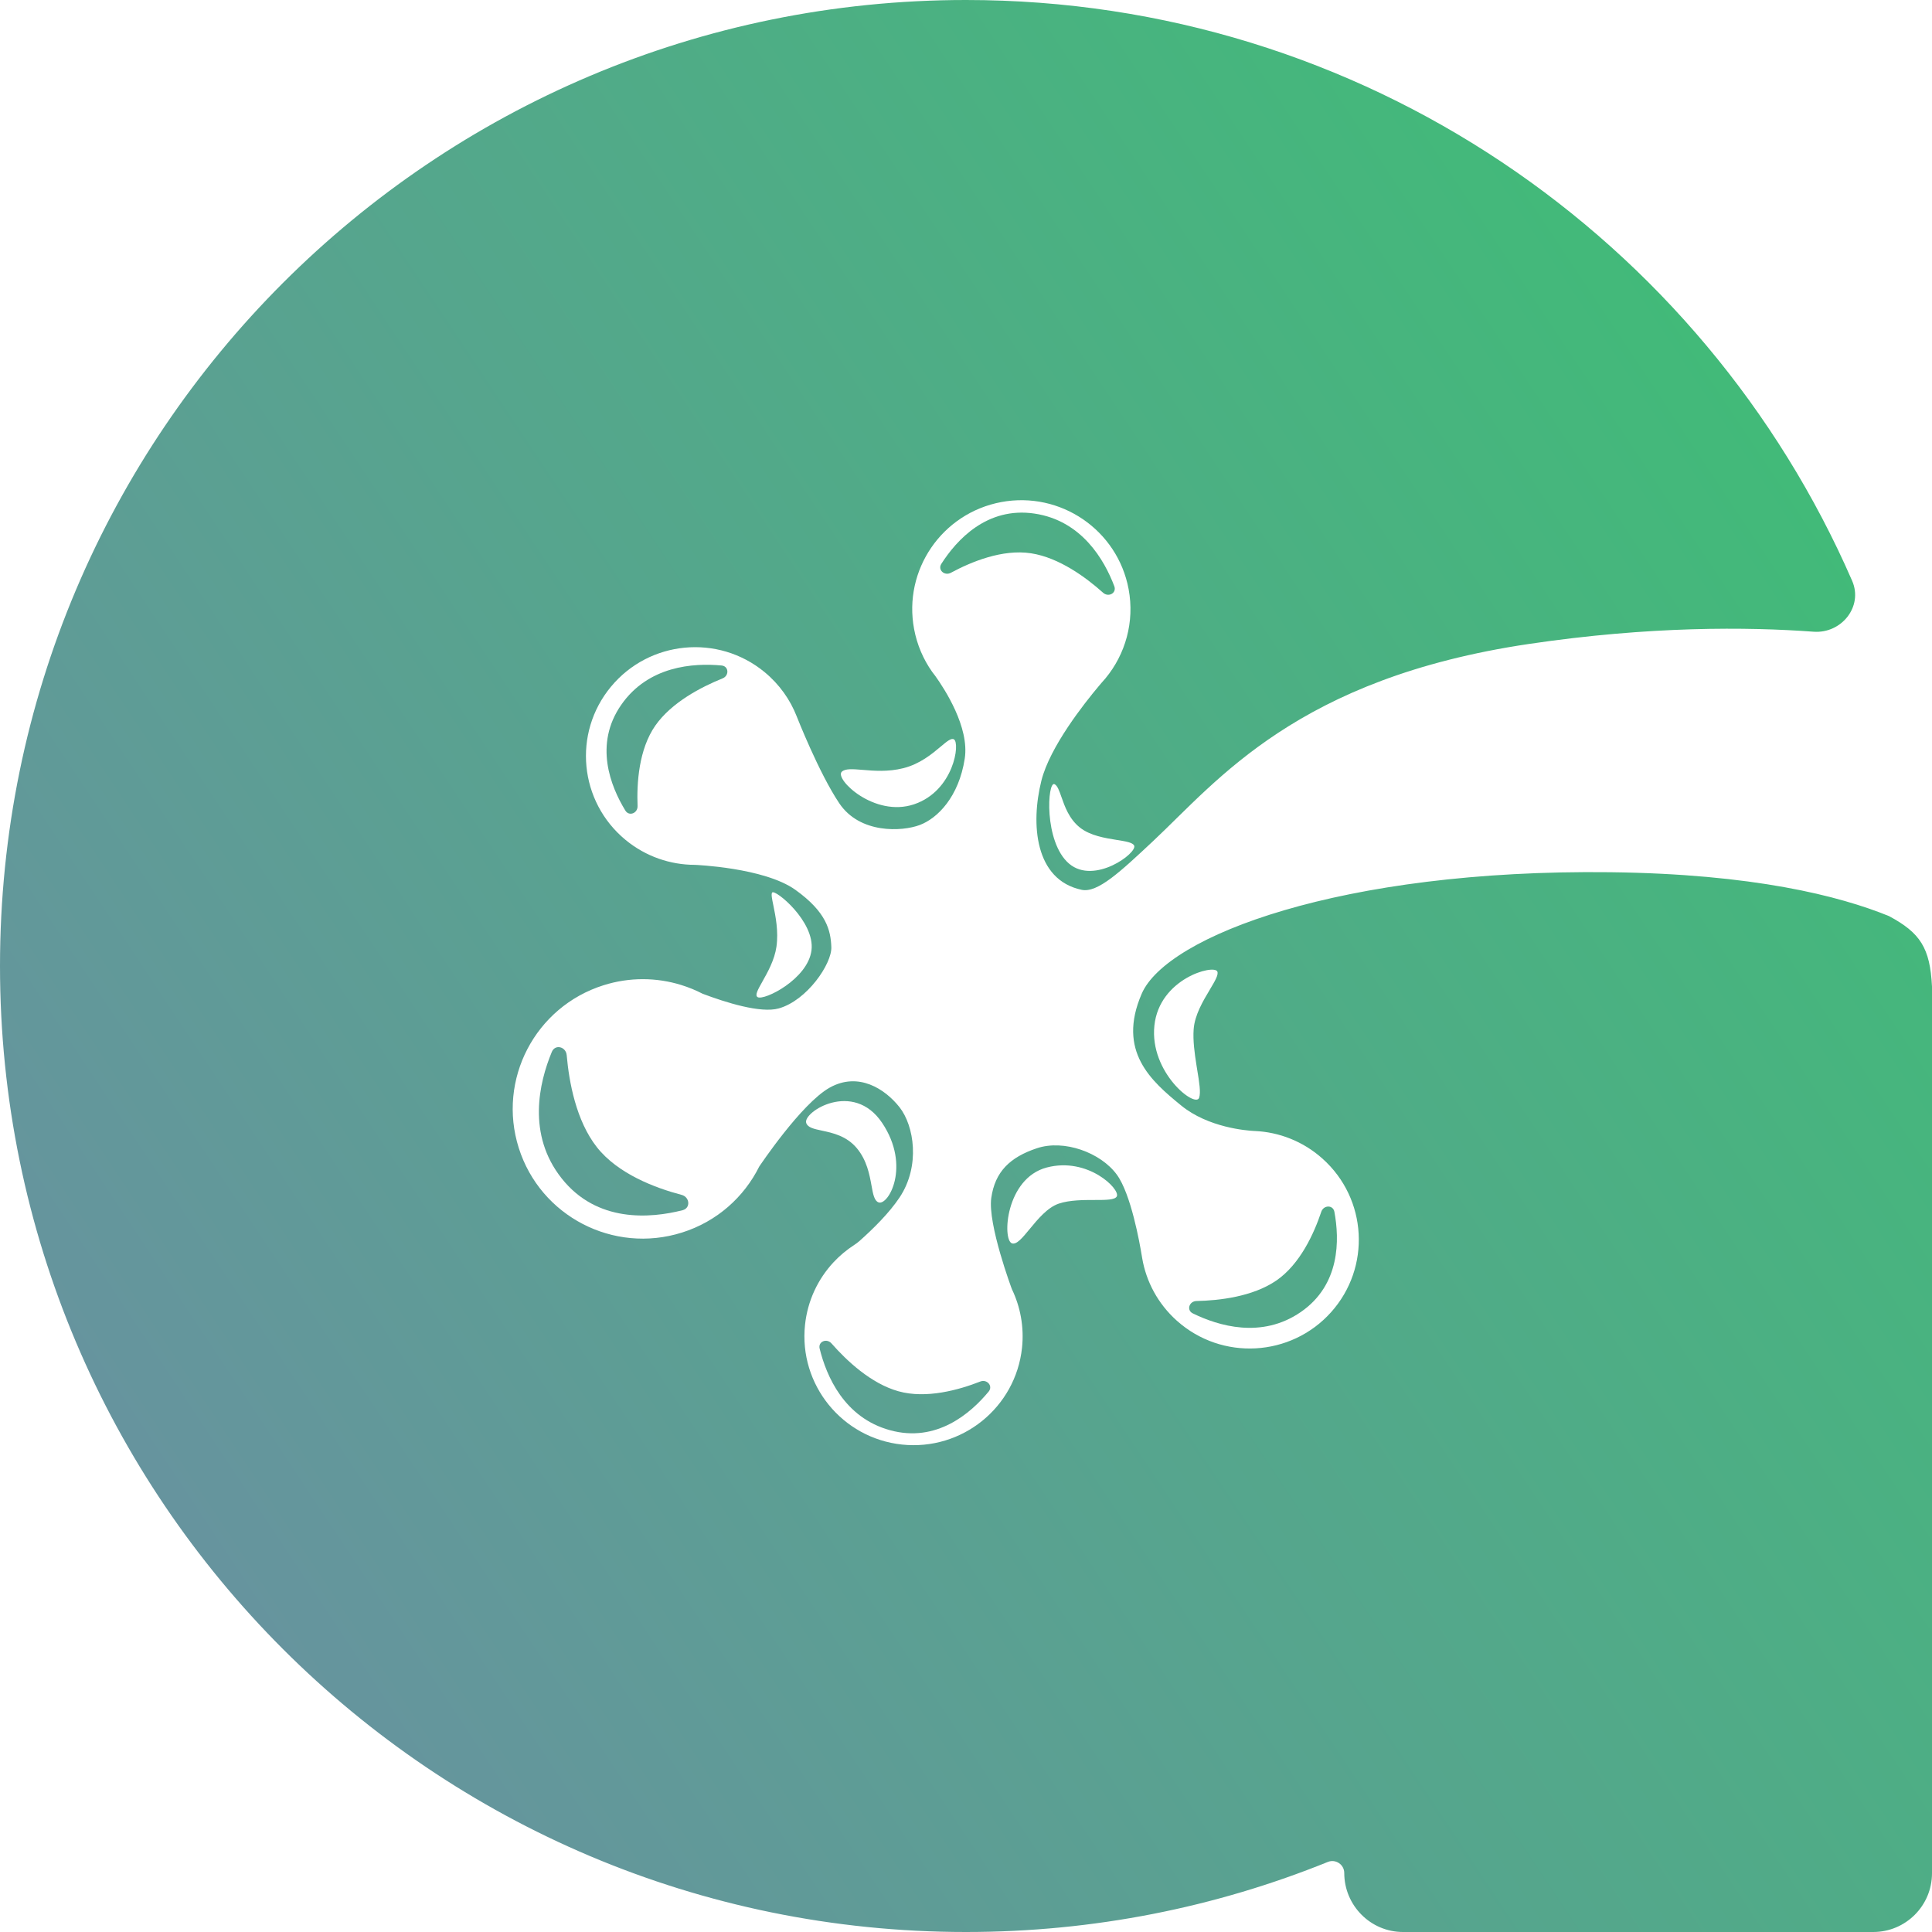 <svg width="37" height="37" viewBox="0 0 37 37" fill="none" xmlns="http://www.w3.org/2000/svg">
<path d="M15.697 25.827C15.664 25.692 15.833 25.623 15.925 25.729C16.213 26.057 16.679 26.497 17.205 26.644C17.739 26.794 18.365 26.618 18.773 26.458C18.902 26.407 19.022 26.543 18.934 26.65C18.59 27.066 17.935 27.636 17.044 27.39C16.166 27.149 15.827 26.354 15.697 25.827Z" fill="url(#paint0_linear_383_419)"/>
<path d="M25.304 23.207C25.348 23.076 25.529 23.071 25.555 23.207C25.654 23.738 25.671 24.605 24.91 25.128C24.16 25.644 23.332 25.392 22.844 25.153C22.718 25.092 22.774 24.919 22.914 24.916C23.352 24.907 23.989 24.833 24.44 24.526C24.898 24.213 25.165 23.622 25.304 23.207Z" fill="url(#paint1_linear_383_419)"/>
<path d="M10.568 20.145C10.631 19.992 10.839 20.044 10.853 20.209C10.898 20.722 11.033 21.464 11.431 21.97C11.835 22.483 12.553 22.752 13.053 22.883C13.211 22.924 13.23 23.137 13.072 23.177C12.454 23.334 11.432 23.42 10.757 22.568C10.09 21.727 10.323 20.736 10.568 20.145Z" fill="url(#paint2_linear_383_419)"/>
<path d="M11.896 13.5C12.415 12.752 13.278 12.694 13.82 12.745C13.959 12.759 13.968 12.94 13.838 12.992C13.432 13.156 12.863 13.449 12.55 13.896C12.233 14.351 12.193 14.998 12.21 15.435C12.216 15.573 12.048 15.641 11.976 15.523C11.694 15.062 11.371 14.257 11.896 13.5Z" fill="url(#paint3_linear_383_419)"/>
<path d="M18.028 10.798C18.319 10.343 18.901 9.699 19.814 9.836C20.715 9.971 21.148 10.719 21.34 11.226C21.39 11.357 21.23 11.445 21.126 11.352C20.8 11.06 20.285 10.679 19.745 10.596C19.196 10.512 18.596 10.761 18.211 10.969C18.089 11.035 17.953 10.915 18.028 10.798Z" fill="url(#paint4_linear_383_419)"/>
<path fill-rule="evenodd" clip-rule="evenodd" d="M37 35.875C37 36.496 36.496 37 35.875 37H26.869C26.248 37 25.744 36.491 25.744 35.87C25.744 35.709 25.58 35.598 25.43 35.658C23.29 36.524 20.951 37 18.5 37C8.283 37 0 28.717 0 18.5C0 8.283 8.283 0 18.5 0C26.095 0 32.622 4.577 35.471 11.124C35.685 11.616 35.266 12.138 34.731 12.098C33.469 12.005 31.594 11.989 29.277 12.333C24.846 12.992 23.324 14.944 22.084 16.107C21.452 16.699 21.019 17.105 20.715 17.041C19.817 16.852 19.736 15.78 19.944 14.95C20.106 14.303 20.764 13.471 21.045 13.137L21.095 13.078L21.172 12.99C21.552 12.53 21.732 11.912 21.614 11.281C21.402 10.15 20.31 9.404 19.176 9.615C18.041 9.827 17.294 10.915 17.506 12.047C17.563 12.351 17.683 12.627 17.85 12.864C17.87 12.892 17.891 12.92 17.913 12.947C18.088 13.192 18.569 13.927 18.476 14.528C18.363 15.261 17.955 15.672 17.614 15.8C17.273 15.928 16.468 15.97 16.074 15.385C15.681 14.8 15.261 13.727 15.259 13.722C15.134 13.401 14.927 13.106 14.642 12.871C13.752 12.138 12.435 12.264 11.7 13.152C10.965 14.039 11.091 15.353 11.981 16.086C12.369 16.405 12.839 16.562 13.306 16.563C13.306 16.563 14.634 16.614 15.232 17.041C15.83 17.469 15.909 17.819 15.921 18.138C15.933 18.457 15.456 19.16 14.915 19.312C14.567 19.411 13.892 19.196 13.455 19.031C13.324 18.963 13.186 18.907 13.044 18.863C12.577 18.719 12.062 18.71 11.56 18.868C10.248 19.281 9.521 20.677 9.935 21.985C10.349 23.293 11.748 24.019 13.06 23.605C13.732 23.394 14.25 22.924 14.54 22.341C14.543 22.338 15.343 21.136 15.89 20.829C16.439 20.523 16.949 20.852 17.228 21.206C17.506 21.561 17.629 22.329 17.229 22.931C17.031 23.229 16.72 23.536 16.456 23.77C16.425 23.797 16.392 23.821 16.358 23.843C16.212 23.938 16.079 24.049 15.961 24.176C15.665 24.495 15.466 24.908 15.417 25.373C15.296 26.517 16.128 27.544 17.275 27.665C18.423 27.786 19.451 26.956 19.573 25.811C19.615 25.412 19.541 25.026 19.379 24.689C19.378 24.687 18.913 23.443 18.984 22.942C19.055 22.442 19.339 22.163 19.858 21.99C20.377 21.817 21.078 22.072 21.388 22.495C21.659 22.864 21.827 23.806 21.865 24.041L21.866 24.044L21.866 24.048C21.866 24.049 21.867 24.051 21.867 24.052L21.868 24.058L21.869 24.064C21.87 24.075 21.872 24.084 21.874 24.094C21.95 24.542 22.174 24.968 22.539 25.294C23.399 26.062 24.72 25.989 25.49 25.132C26.26 24.274 26.187 22.957 25.327 22.189C24.955 21.856 24.495 21.681 24.032 21.66C24.025 21.659 24.018 21.659 24.011 21.659C23.878 21.652 23.139 21.596 22.62 21.171C22.047 20.703 21.388 20.134 21.865 19.031C22.342 17.928 25.684 16.644 30.833 16.704C33.573 16.736 35.227 17.157 36.176 17.544C36.775 17.865 36.963 18.153 37 18.894V35.875ZM20.046 22.359C20.834 22.152 21.457 22.774 21.388 22.912C21.353 22.981 21.18 22.981 20.964 22.981H20.964C20.747 22.981 20.487 22.981 20.279 23.05C20.061 23.123 19.875 23.349 19.72 23.537C19.581 23.706 19.468 23.843 19.379 23.811C19.191 23.742 19.258 22.567 20.046 22.359ZM15.44 21.506C15.37 21.299 16.34 20.677 16.895 21.506C17.449 22.335 17.011 23.096 16.825 23.027C16.743 22.996 16.72 22.87 16.69 22.703L16.69 22.703C16.652 22.494 16.602 22.221 16.41 21.99C16.212 21.753 15.946 21.697 15.742 21.653C15.588 21.62 15.469 21.595 15.44 21.506ZM22.108 19.64C22.203 18.742 23.242 18.465 23.312 18.604C23.342 18.664 23.267 18.79 23.169 18.953L23.169 18.954C23.043 19.164 22.88 19.437 22.86 19.71C22.844 19.927 22.878 20.172 22.913 20.395C22.918 20.427 22.923 20.458 22.928 20.489L22.928 20.489C22.967 20.723 22.999 20.922 22.965 21.023C22.896 21.23 22.012 20.539 22.108 19.64ZM14.788 17.093C14.844 17.024 15.61 17.646 15.541 18.199C15.472 18.752 14.636 19.166 14.511 19.097C14.451 19.064 14.513 18.954 14.602 18.796C14.701 18.62 14.834 18.384 14.87 18.13C14.912 17.836 14.852 17.542 14.811 17.341C14.784 17.211 14.766 17.12 14.788 17.093ZM20.473 16.539C19.988 16.124 20.057 14.949 20.196 15.018C20.252 15.046 20.285 15.142 20.328 15.264C20.391 15.444 20.474 15.683 20.681 15.848C20.878 16.005 21.165 16.05 21.388 16.086L21.389 16.086C21.558 16.113 21.691 16.134 21.72 16.193C21.79 16.331 20.958 16.953 20.473 16.539ZM17.298 14.712C17.619 14.632 17.852 14.436 18.015 14.299L18.015 14.299C18.134 14.199 18.216 14.13 18.268 14.159C18.392 14.228 18.268 15.146 17.506 15.403C16.744 15.66 15.981 14.919 16.12 14.781C16.186 14.716 16.329 14.728 16.52 14.744L16.521 14.744C16.734 14.762 17.006 14.785 17.298 14.712Z" fill="url(#paint5_linear_383_419)"/>
<defs>
<linearGradient id="paint0_linear_383_419" x1="37" y1="3.969" x2="-1.985" y2="29.912" gradientUnits="userSpaceOnUse">
<stop stop-color="#3DBF74"/>
<stop offset="1" stop-color="#6B8FA3"/>
</linearGradient>
<linearGradient id="paint1_linear_383_419" x1="37" y1="3.969" x2="-1.985" y2="29.912" gradientUnits="userSpaceOnUse">
<stop stop-color="#3DBF74"/>
<stop offset="1" stop-color="#6B8FA3"/>
</linearGradient>
<linearGradient id="paint2_linear_383_419" x1="37" y1="3.969" x2="-1.985" y2="29.912" gradientUnits="userSpaceOnUse">
<stop stop-color="#3DBF74"/>
<stop offset="1" stop-color="#6B8FA3"/>
</linearGradient>
<linearGradient id="paint3_linear_383_419" x1="37" y1="3.969" x2="-1.985" y2="29.912" gradientUnits="userSpaceOnUse">
<stop stop-color="#3DBF74"/>
<stop offset="1" stop-color="#6B8FA3"/>
</linearGradient>
<linearGradient id="paint4_linear_383_419" x1="37" y1="3.969" x2="-1.985" y2="29.912" gradientUnits="userSpaceOnUse">
<stop stop-color="#3DBF74"/>
<stop offset="1" stop-color="#6B8FA3"/>
</linearGradient>
<linearGradient id="paint5_linear_383_419" x1="37" y1="3.969" x2="-1.985" y2="29.912" gradientUnits="userSpaceOnUse">
<stop stop-color="#3DBF74"/>
<stop offset="1" stop-color="#6B8FA3"/>
</linearGradient>
</defs>
</svg>
